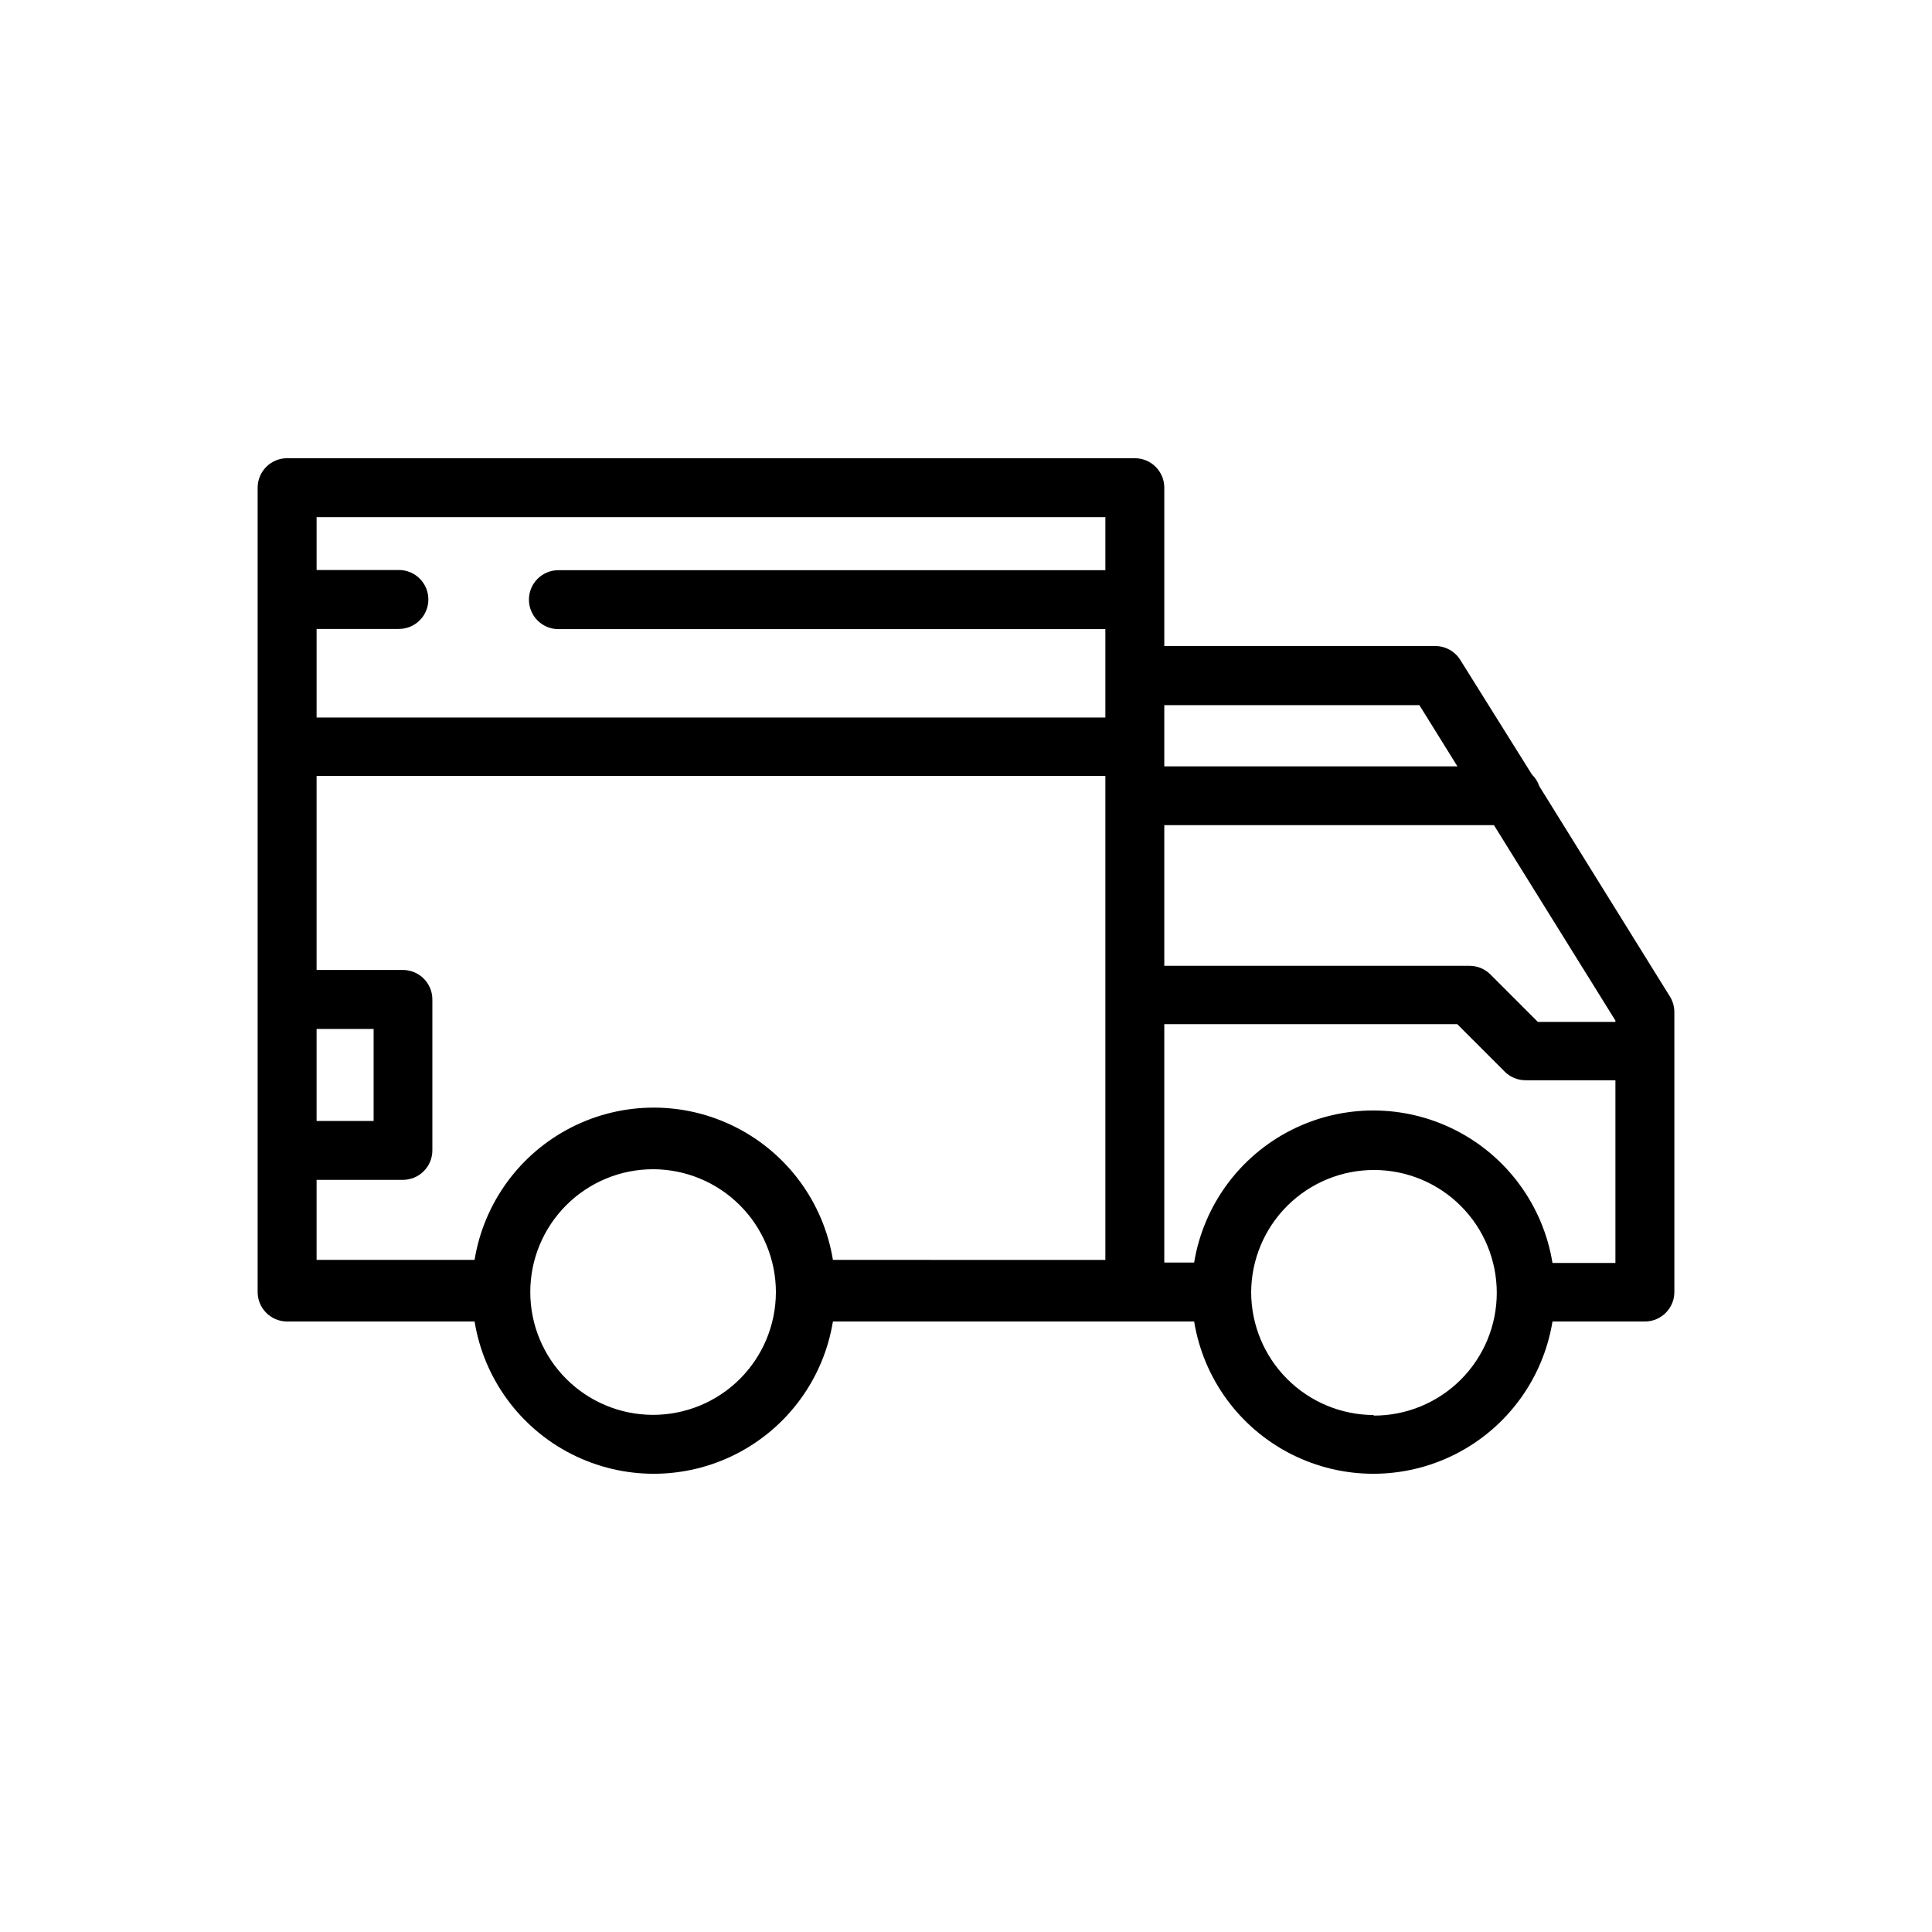 <?xml version="1.0" encoding="UTF-8"?>
<!-- The Best Svg Icon site in the world: iconSvg.co, Visit us! https://iconsvg.co -->
<svg fill="#000000" width="800px" height="800px" version="1.1" viewBox="144 144 512 512" xmlns="http://www.w3.org/2000/svg">
 <path d="m587.72 422.32v-10.078 0.004c0.008-1.461-0.395-2.891-1.16-4.133l-34.609-55.723c-0.395-1.184-1.07-2.254-1.965-3.121l-18.996-30.379c-1.43-2.297-3.945-3.688-6.648-3.68h-71.793v-41.969c0-4.312-3.496-7.809-7.809-7.809h-224.65c-4.316 0-7.812 3.496-7.812 7.809v213.16c0 4.312 3.496 7.809 7.812 7.809h49.676c2.473 15.145 12.023 28.203 25.707 35.145 13.688 6.945 29.863 6.945 43.547 0 13.688-6.941 23.238-20 25.711-35.145h95.727c2.473 15.145 12.023 28.203 25.711 35.145 13.684 6.945 29.859 6.945 43.547 0 13.684-6.941 23.234-20 25.707-35.145h24.488c4.312 0 7.809-3.496 7.809-7.809v-63.684-0.402zm-359.82-5.641h15.113v24.383h-15.113zm121.72 69.828c-0.027 8.625-3.477 16.887-9.59 22.973-6.117 6.082-14.398 9.488-23.023 9.473-8.625-0.02-16.891-3.461-22.98-9.57-6.09-6.109-9.508-14.383-9.496-23.012 0.008-8.625 3.441-16.895 9.543-22.992 6.102-6.094 14.375-9.52 23-9.52 8.645 0.012 16.934 3.461 23.035 9.582 6.106 6.125 9.527 14.422 9.512 23.066zm87.312-131.85v123.23l-72.199-0.004c-2.473-15.145-12.023-28.199-25.711-35.145-13.684-6.945-29.859-6.945-43.547 0-13.684 6.945-23.234 20-25.707 35.145h-41.867v-21.211h22.871c4.312 0 7.809-3.496 7.809-7.809v-40c0-4.312-3.496-7.812-7.809-7.812h-22.871v-51.438h209.03zm0-59.551h-144.95c-4.312 0-7.809 3.496-7.809 7.809s3.496 7.809 7.809 7.809h144.95v23.426l-209.03 0.004v-23.48h21.816-0.004c4.312 0 7.809-3.496 7.809-7.809s-3.496-7.809-7.809-7.809h-21.812v-14.004h209.03zm15.617 35.77h67.609l10.078 16.223h-77.688zm55.418 188.12v0.004c-8.594-0.055-16.816-3.5-22.883-9.586-6.066-6.082-9.484-14.32-9.512-22.91 0.027-8.629 3.477-16.891 9.59-22.973 6.117-6.086 14.398-9.492 23.023-9.473 8.625 0.016 16.891 3.457 22.98 9.566 6.09 6.109 9.508 14.387 9.496 23.012-0.008 8.625-3.441 16.895-9.543 22.992-6.102 6.098-14.375 9.52-23 9.52zm64.137-40.305-16.68 0.004c-2.457-15.148-11.992-28.215-25.672-35.176-13.676-6.957-29.855-6.977-43.547-0.047-13.691 6.93-23.258 19.977-25.746 35.121h-7.91v-63.18h77.637l12.594 12.594v0.004c1.473 1.461 3.469 2.277 5.543 2.266h23.781zm0-63.883h-20.559l-12.594-12.594c-1.473-1.461-3.465-2.277-5.543-2.266h-80.859v-37.281h87.359l32.195 51.793z"/>
</svg>